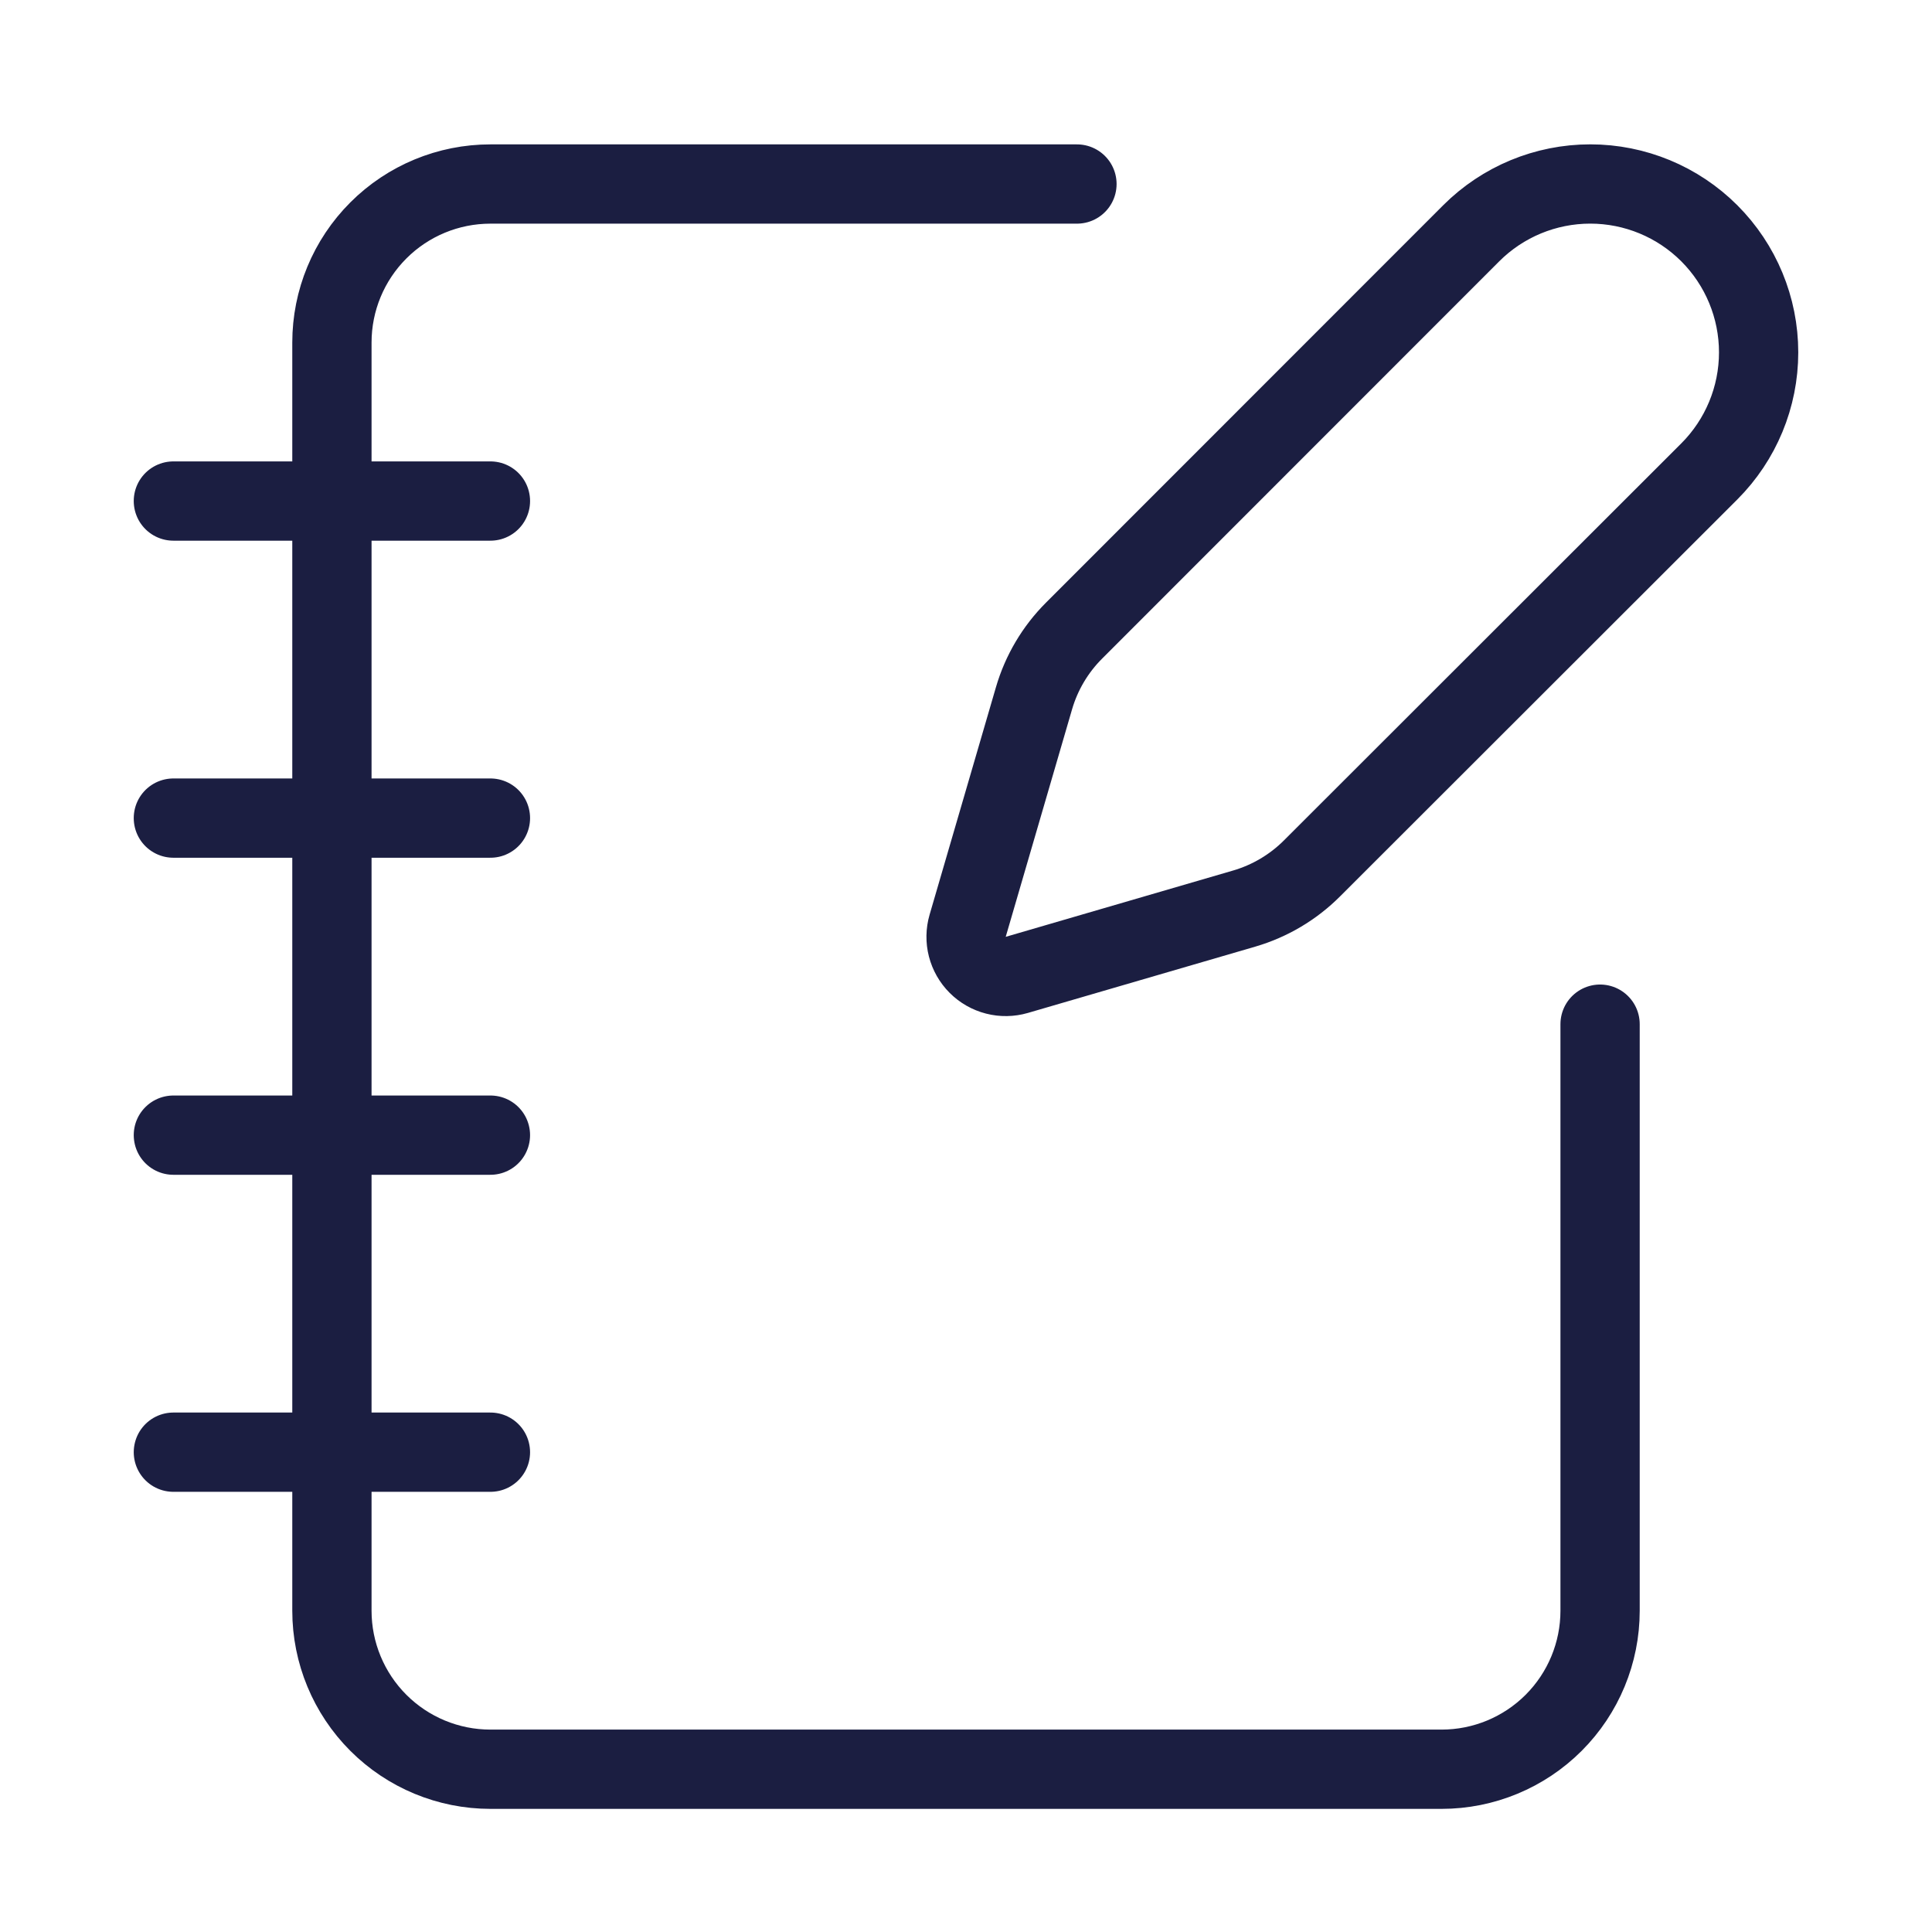 <svg width="65" height="65" viewBox="0 0 65 65" fill="none" xmlns="http://www.w3.org/2000/svg">
<path d="M36.233 6.191H16.5C15.085 6.191 13.729 6.752 12.729 7.753C11.729 8.753 11.167 10.109 11.167 11.524V54.191C11.167 55.605 11.729 56.962 12.729 57.962C13.729 58.962 15.085 59.524 16.5 59.524H48.5C49.914 59.524 51.271 58.962 52.271 57.962C53.271 56.962 53.833 55.605 53.833 54.191V34.457M5.833 16.857H16.5M5.833 27.524H16.5M5.833 38.191H16.5M5.833 48.857H16.5M57.508 15.86C58.57 14.798 59.167 13.357 59.167 11.855C59.167 10.352 58.57 8.912 57.508 7.849C56.446 6.787 55.005 6.19 53.503 6.19C52 6.19 50.559 6.787 49.497 7.849L36.137 21.215C35.503 21.848 35.039 22.631 34.788 23.492L32.556 31.145C32.489 31.375 32.485 31.618 32.544 31.849C32.604 32.081 32.724 32.292 32.893 32.461C33.062 32.63 33.273 32.751 33.505 32.81C33.737 32.87 33.98 32.865 34.209 32.799L41.863 30.567C42.723 30.315 43.506 29.851 44.14 29.217L57.508 15.86Z" stroke="#1B1E41" stroke-width="2.667" stroke-linecap="round" stroke-linejoin="round"/>
</svg>
